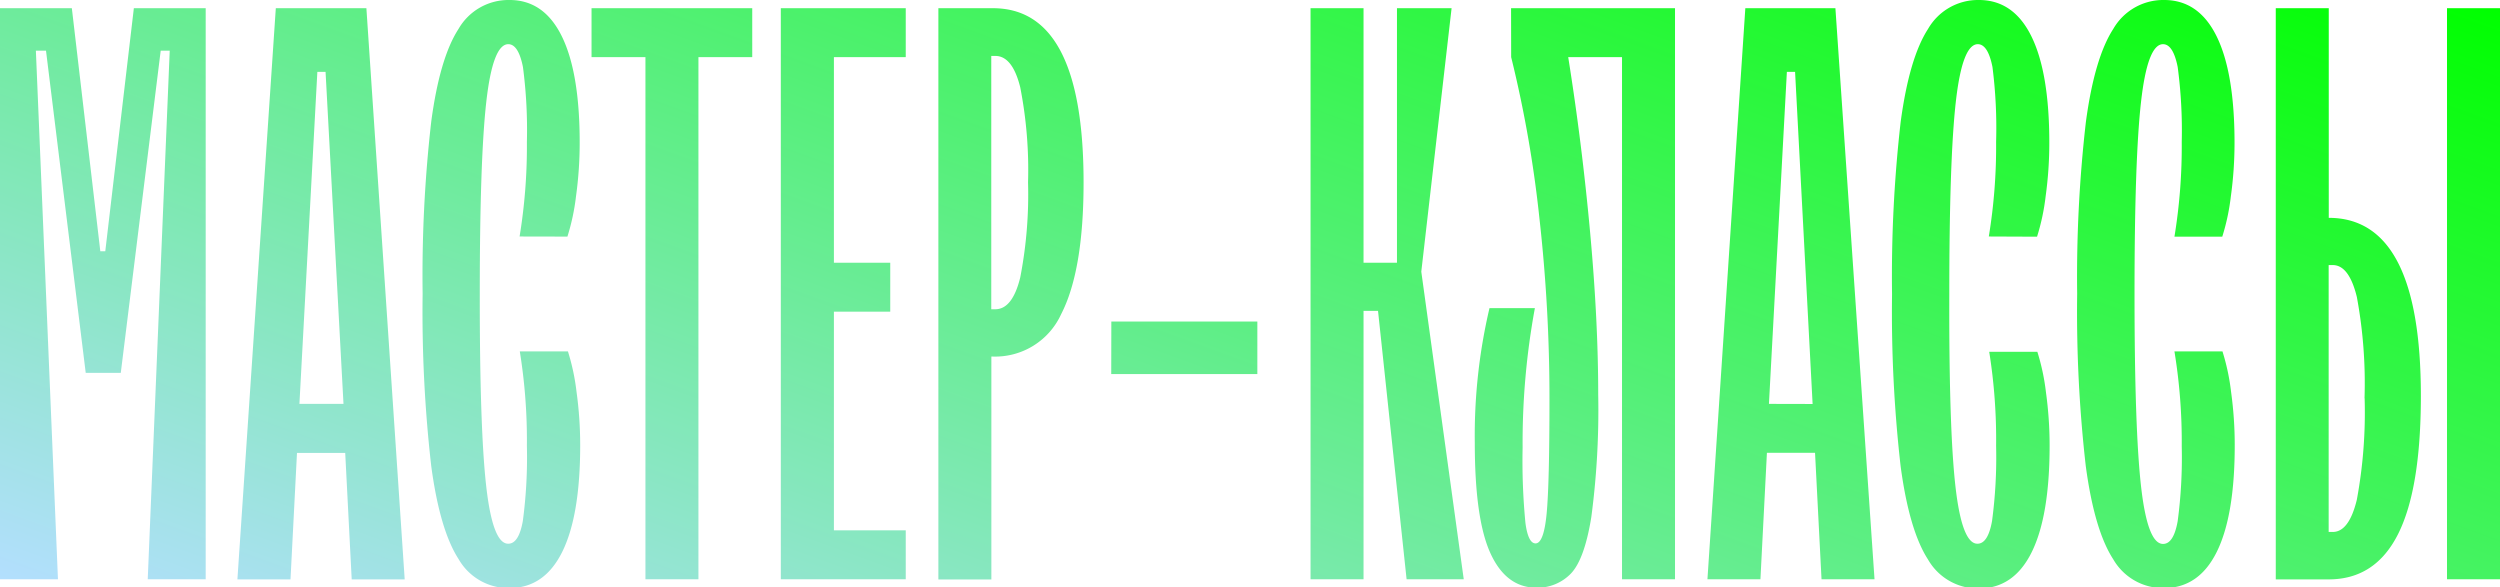<?xml version="1.0" encoding="UTF-8"?> <svg xmlns="http://www.w3.org/2000/svg" xmlns:xlink="http://www.w3.org/1999/xlink" viewBox="0 0 246.73 57.98"><defs><style>.cls-1{fill:url(#linear-gradient);}</style><linearGradient id="linear-gradient" x1="99.88" y1="93.53" x2="146.86" y2="-35.55" gradientUnits="userSpaceOnUse"><stop offset="0" stop-color="#b3dffe"></stop><stop offset="1" stop-color="lime"></stop></linearGradient></defs><title>Asset 56</title><g id="Layer_2" data-name="Layer 2"><g id="Layer_1-2" data-name="Layer 1"><path class="cls-1" d="M10.39,24.8H9.9L7.09.81H0V57.17H5.72L3.54,5h1L8.46,36.8h3.46L15.86,5h.89L14.58,57.17h5.72V.81H13.21ZM36.16.81l3.78,56.37H34.71l-.64-12.48H29.31l-.64,12.48H23.43L27.22.81ZM33.9,39.86,32.13,7.09h-.81L29.55,39.86ZM56,23.35a21.56,21.56,0,0,0,.85-4,38.46,38.46,0,0,0,.36-5.27q0-6.92-1.77-10.51T50.25,0a5.69,5.69,0,0,0-5,2.86Q43.4,5.72,42.56,12a133.94,133.94,0,0,0-.85,17,133.92,133.92,0,0,0,.85,17q.85,6.32,2.7,9.18a5.69,5.69,0,0,0,5,2.86q3.46,0,5.23-3.58t1.77-10.51a38.47,38.47,0,0,0-.36-5.27,21.61,21.61,0,0,0-.85-4H51.3A55.06,55.06,0,0,1,52,44a47.47,47.47,0,0,1-.4,7.41q-.4,2.26-1.45,2.25-1.53,0-2.17-5.72T47.35,29q0-13.21.64-18.92t2.17-5.72q1,0,1.45,2.25A47.49,47.49,0,0,1,52,14a55,55,0,0,1-.72,9.34ZM58.38,5.64H63.7V57.17h5.23V5.64h5.31V.81H58.38ZM77.06,57.17H89.39V52.34H82.3V30.76h5.56V25.93H82.3V5.64h7.09V.81H77.06ZM106.94,18q0,8.7-2.21,13A7.16,7.16,0,0,1,98,35.19h-.16v22H92.61V.81H98Q106.94.81,106.94,18Zm-5.48,0a42.36,42.36,0,0,0-.77-9.38q-.77-3.1-2.46-3.1h-.4v25h.4q1.69,0,2.46-3.14A42.93,42.93,0,0,0,101.46,18Zm8.21,18.92h14.42V31.73H109.68ZM143.26.81h-5.39V25.93h-3.3V.81h-5.23V57.17h5.23V30.68H136l2.82,26.49h5.64l-4.19-30.36Zm5.88,4.83a118,118,0,0,1,2.78,15.82,159.56,159.56,0,0,1,1,17.92q0,8.38-.28,11.31t-1.09,2.94q-.73,0-1-2a63.3,63.3,0,0,1-.28-7.45,73.1,73.1,0,0,1,1.21-13.77H147a55,55,0,0,0-1.45,13.29q0,7.49,1.53,10.87T151.55,58a4.59,4.59,0,0,0,3.5-1.41q1.33-1.41,2-5.56a80.11,80.11,0,0,0,.68-12.12q0-7.25-.8-16T154.77,5.64h5.31V57.17h5.23V.81H149.13Zm32-4.83L185,57.17h-5.23l-.64-12.48h-4.75l-.64,12.48h-5.23L172.25.81Zm-2.25,39.06L177.16,7.09h-.81l-1.77,32.77Zm22.15-16.51a21.6,21.6,0,0,0,.85-4,38.46,38.46,0,0,0,.36-5.27q0-6.92-1.77-10.51T195.28,0a5.69,5.69,0,0,0-5,2.86q-1.85,2.86-2.7,9.18a134,134,0,0,0-.85,17,134,134,0,0,0,.85,17q.85,6.32,2.7,9.18a5.69,5.69,0,0,0,5,2.86q3.46,0,5.23-3.58t1.77-10.51a38.47,38.47,0,0,0-.36-5.27,21.65,21.65,0,0,0-.85-4h-4.75A55,55,0,0,1,197,44a47.55,47.55,0,0,1-.4,7.41q-.4,2.26-1.45,2.25-1.53,0-2.17-5.72T192.38,29q0-13.21.64-18.92t2.17-5.72q1,0,1.45,2.25A47.57,47.57,0,0,1,197,14a55,55,0,0,1-.72,9.34Zm18.28,0a21.6,21.6,0,0,0,.85-4,38.46,38.46,0,0,0,.36-5.27q0-6.92-1.77-10.51T213.56,0a5.69,5.69,0,0,0-5,2.86q-1.85,2.86-2.7,9.18A134,134,0,0,0,205,29a134,134,0,0,0,.85,17q.85,6.32,2.7,9.18a5.69,5.69,0,0,0,5,2.86q3.46,0,5.23-3.58t1.77-10.51a38.47,38.47,0,0,0-.36-5.27,21.65,21.65,0,0,0-.85-4H214.6a55,55,0,0,1,.72,9.34,47.55,47.55,0,0,1-.4,7.41q-.4,2.26-1.45,2.25-1.53,0-2.17-5.72T210.66,29q0-13.21.64-18.92t2.17-5.72q1,0,1.45,2.25a47.57,47.57,0,0,1,.4,7.41,55,55,0,0,1-.72,9.34ZM241.5.81V57.17h5.23V.81Zm-2.58,38.25q0,9.18-2.25,13.65t-6.84,4.47h-5.23V.81h5.23V21.5Q238.92,21.5,238.92,39.06Zm-5.56.24a46.61,46.61,0,0,0-.76-10q-.77-3.14-2.38-3.14h-.4V52.5h.4q1.61,0,2.38-3.18A47.2,47.2,0,0,0,233.37,39.3Z"></path></g></g></svg> 